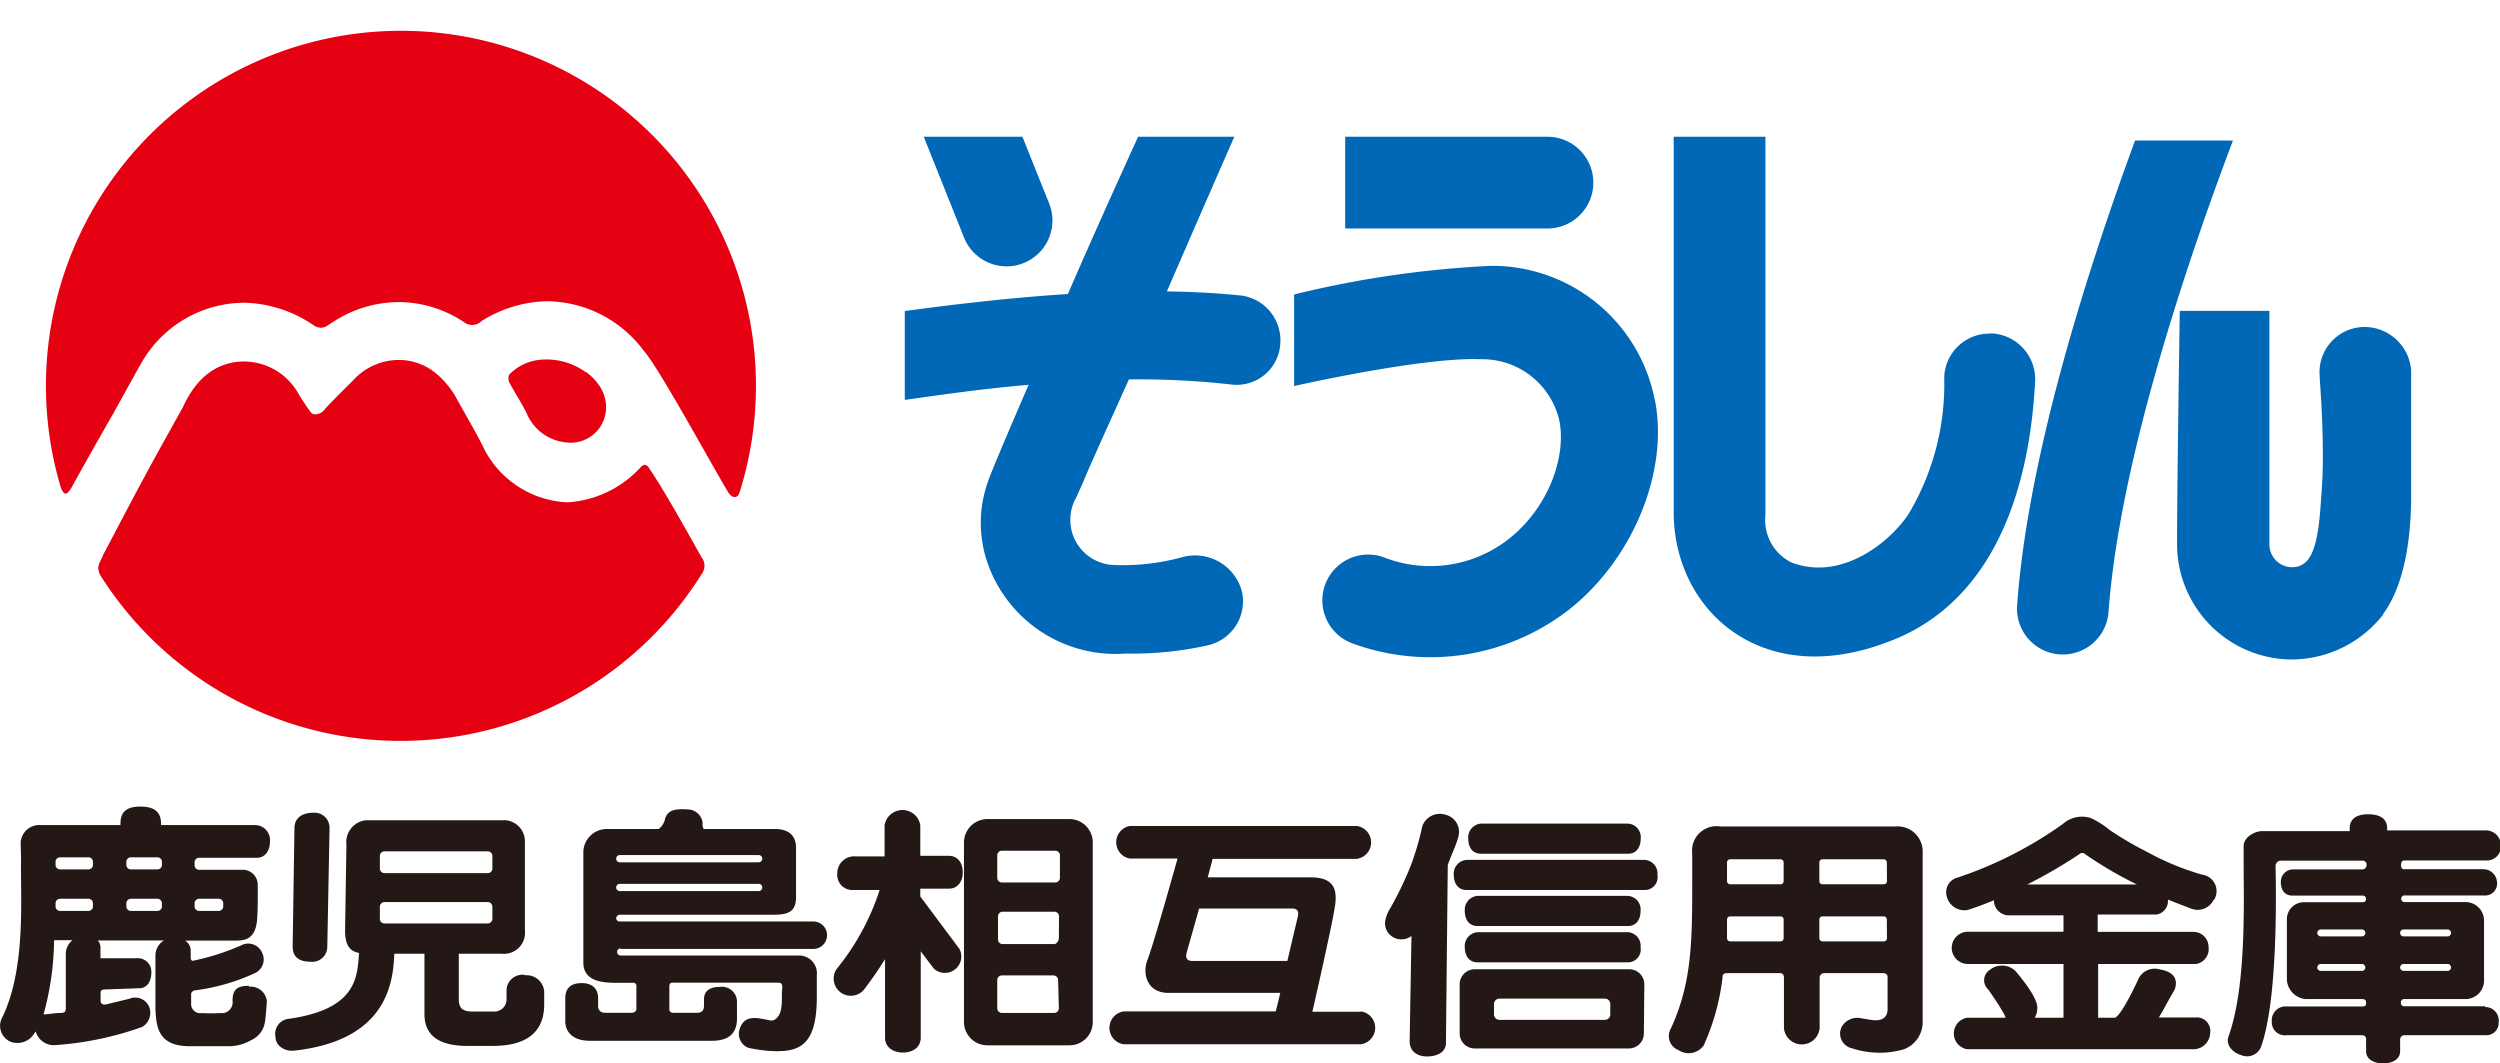 <svg xmlns="http://www.w3.org/2000/svg" width="165.98" height="70.6" viewBox="0 0 165.98 70.6">
    <defs>
        <style>
        .cls-1 {
            fill: #0068b6;
        }

        .cls-2 {
            fill: #e50012;
        }

        .cls-3,
        .cls-4 {
            fill: none;
            stroke: #231815;
        }

        .cls-3 {
            stroke-width: 0;
        }

        .cls-4 {
            stroke-width: 0;
        }

        .cls-5 {
            fill: #231815;
        }
        </style>
    </defs>
    <title>アセット 1</title>
    <g id="レイヤー_2" data-name="レイヤー 2">
        <g id="レイヤー_1-2" data-name="レイヤー 1">
            <path class="cls-1" d="M67.88,9.08H61.33L64,15.76a3,3,0,0,0,5.66-2.24Z" />
            <path class="cls-1" d="M82.27,19.61c-1.55-.16-3.16-.24-4.8-.26,1.64-3.78,3.31-7.61,4.48-10.27H75.56c-1.22,2.68-3,6.6-4.66,10.44-3.74.24-7.44.67-10.83,1.13v5.9c2.76-.39,5.47-.77,8.22-1-1.47,3.4-2.57,6-2.72,6.49a8.12,8.12,0,0,0,0,5.35,9,9,0,0,0,9.18,6,23,23,0,0,0,5.46-.55,3,3,0,0,0,2.25-3.55,3.22,3.22,0,0,0-4-2.29,14.88,14.88,0,0,1-4.56.51A3,3,0,0,1,71.47,33c.16-.39.33-.72.48-1.08l0,0c.5-1.22,1.65-3.72,3-6.73a55.15,55.15,0,0,1,6.81.34A2.9,2.9,0,0,0,85,22.85a3,3,0,0,0-2.68-3.24" />
            <path class="cls-1" d="M102.74,9.08H89.31v6.09h13.43a3,3,0,1,0,0-6.09" />
            <path class="cls-1" d="M109.86,26.54A11,11,0,0,0,99,17.65a68.1,68.1,0,0,0-13.08,1.9v6.08s8.52-1.94,12.4-1.78a5.25,5.25,0,0,1,5.19,4c.5,2.23-.54,5.63-3.2,7.82A8.44,8.44,0,0,1,91.87,37a3,3,0,0,0-2.07,5.72,15,15,0,0,0,14.45-2.31c4.24-3.39,6.57-9.23,5.61-13.91" />
            <path class="cls-1" d="M132.18,22.15a3,3,0,0,0-3.1,2.92,16.8,16.8,0,0,1-2.24,8.84c-1,1.75-4.41,4.8-7.93,3.42a3.14,3.14,0,0,1-1.7-3.13V9.08h-6.09V34c0,6.45,5.73,11.75,14,8.7,6.61-2.31,9.58-9.07,10-17.47a3.05,3.05,0,0,0-3-3.1" />
            <path class="cls-1" d="M141.75,9.33c-3.21,8.74-7.12,21-7.83,30.86a3,3,0,1,0,6.07.44c.72-9.94,5.21-23.23,8.26-31.3Z" />
            <path class="cls-1" d="M158.24,40.78a7.74,7.74,0,0,1-6.37,3A7.66,7.66,0,0,1,144.54,36c0-3.94.18-15.36.18-15.36h5.95V36.12a1.52,1.52,0,0,0,1.45,1.54c1.11,0,1.69-.81,1.93-3.81.1-1.43.16-2,.17-3.37,0-3.09-.2-4.94-.22-5.65a3,3,0,0,1,2.9-3.12,3.11,3.11,0,0,1,3.18,2.88c0,.21,0,.9,0,1.88v6.05c0,1,.09,5.62-1.87,8.26" />
            <path class="cls-2" d="M21.58,27.15c.38-.42,1.24-1.28,1.82-1.85a4.12,4.12,0,0,1,3.23-1.4,3.93,3.93,0,0,1,2,.65,5.64,5.64,0,0,1,1.55,1.67c.71,1.28,1.71,3,2,3.66a6.54,6.54,0,0,0,5.51,3.47A7.16,7.16,0,0,0,42.55,31s.15-.14.25-.14a.37.37,0,0,1,.29.22c1.12,1.62,3.17,5.38,3.49,5.92a.91.91,0,0,1,0,1.12,23.57,23.57,0,0,1-39.78.29c-.53-.77-.16-1,.06-1.6.62-1.15,2.45-4.7,4-7.47L12.16,27l0,0c1-2.19,2.5-3,4.06-3a4.16,4.16,0,0,1,3.6,2.15c.19.32.49.77.71,1.08.11.15.17.28.44.28a.87.87,0,0,0,.59-.33" />
            <path class="cls-2" d="M9.29,24.28a7.88,7.88,0,0,1,7-4.18,8.49,8.49,0,0,1,4.51,1.48.92.92,0,0,0,.51.18.84.84,0,0,0,.47-.17l.28-.18a8,8,0,0,1,4.64-1.35,7.87,7.87,0,0,1,4.08,1.31.89.89,0,0,0,1.2-.06A8.46,8.46,0,0,1,36.33,20a8.09,8.09,0,0,1,6.39,3.26c1,1.12,4.19,7,5.61,9.4,0,0,.2.34.44.34s.3-.2.41-.56A23.57,23.57,0,1,0,4,32.24c.09.31.22.53.36.53s.25-.2.36-.35c1-1.81,2-3.57,2.82-5l1.76-3.18" />
            <path class="cls-2" d="M38.9,24.72a4.42,4.42,0,0,0-2.78-.85,3.29,3.29,0,0,0-2.31,1,.6.6,0,0,0,0,.51c.38.72.78,1.31,1.13,2a3.18,3.18,0,0,0,2.7,2A2.35,2.35,0,0,0,40.24,27a2.54,2.54,0,0,0-.46-1.41,3.71,3.71,0,0,0-.88-.9" />
            <rect class="cls-3" x="1.26" y="0.25" width="50.69" height="50.7" />
            <rect class="cls-4" x="54.81" y="0.25" width="110.28" height="50.7" />
            <path class="cls-5" d="M10.75,57.46a.3.3,0,0,1-.31.26H8.7a.3.3,0,0,1-.31-.26v-.28a.3.3,0,0,1,.31-.26h1.74a.3.3,0,0,1,.31.26Zm0,2.76a.31.31,0,0,1-.31.26H8.7a.31.31,0,0,1-.31-.26v-.29a.31.31,0,0,1,.31-.26h1.74a.31.31,0,0,1,.31.26Zm2.17-.29a.31.31,0,0,1,.31-.26h1.28a.31.31,0,0,1,.31.26v.29a.31.31,0,0,1-.31.26H13.23a.31.31,0,0,1-.31-.26ZM6.17,57.46a.3.3,0,0,1-.31.26H4a.3.3,0,0,1-.31-.26v-.28A.3.3,0,0,1,4,56.92H5.86a.3.3,0,0,1,.31.26Zm0,2.76a.31.31,0,0,1-.31.26H4a.31.31,0,0,1-.31-.26v-.29A.31.31,0,0,1,4,59.67H5.86a.31.31,0,0,1,.31.26Zm-1.8,3.1v3.56c0,.17,0,.37-.29.37-.4,0-.8.08-1.19.1a19.08,19.08,0,0,0,.7-4.93H4.82a1.14,1.14,0,0,0-.45.9m12.16,2.13c-.81,0-1.09.26-1.09,1a.72.72,0,0,1-.81.81,11,11,0,0,1-1.23,0,.61.61,0,0,1-.71-.54V66c0-.16.18-.24.26-.25A13.36,13.36,0,0,0,17,64.57a1,1,0,0,0,.39-1.34A1,1,0,0,0,16,62.77a15.81,15.81,0,0,1-3.11,1c-.21.07-.23-.12-.23-.19v-.43a.78.78,0,0,0-.37-.7h3.24c.62,0,1.39,0,1.53-1.3.08-.8.05-2.35.05-2.35a1,1,0,0,0-.88-1.05h-3a.3.3,0,0,1-.31-.26v-.28a.3.3,0,0,1,.31-.26h3.83c.55,0,.86-.49.86-1.05A1,1,0,0,0,17,54.78H10.69v-.11c0-.75-.43-1.12-1.37-1.12S8,53.92,8,54.67v.11H2.73A1.24,1.24,0,0,0,1.37,56L1.4,57c-.06,2.52.37,7.3-1.29,10.63a1.15,1.15,0,0,0,.58,1.53,1.31,1.31,0,0,0,1.6-.57,1,1,0,0,0,.08-.11,1.25,1.25,0,0,0,1.24.91,21.38,21.38,0,0,0,5.83-1.21,1.09,1.09,0,0,0,.46-1.34,1,1,0,0,0-1.31-.53l-1.53.37c-.24.06-.38-.06-.38-.22V66c0-.22,0-.31.35-.31l2.24-.08c.42,0,.79-.37.78-1.09a.9.9,0,0,0-1-.9l-2.38,0V63a.78.78,0,0,0-.17-.56h4.38a1.17,1.17,0,0,0-.56,1V67c.06,1.1.12,2.46,2.27,2.46h2.74a3,3,0,0,0,1.34-.4,1.56,1.56,0,0,0,.91-1.16c.07-.32.11-1.15.14-1.39a1.08,1.08,0,0,0-1.2-1" />
            <path class="cls-5" d="M19.55,54.85l-.12,8c0,.66.4,1,1.18,1a1,1,0,0,0,1.12-1l.15-7.89a1,1,0,0,0-1.09-1c-.82,0-1.24.43-1.24,1" />
            <path class="cls-5" d="M25.22,60.2a.31.31,0,0,1,.31-.31h6.85a.31.31,0,0,1,.31.31V61a.31.31,0,0,1-.31.31H25.53a.3.3,0,0,1-.31-.31Zm0-3.37a.31.31,0,0,1,.31-.31h6.85a.31.31,0,0,1,.31.31v.83a.31.31,0,0,1-.31.31H25.53a.31.31,0,0,1-.31-.31Zm9.6,7.89a1.06,1.06,0,0,0-1.19,1v.69a.81.81,0,0,1-.83.75H31.41c-.66,0-.95-.18-.95-.84v-3H33.3a1.4,1.4,0,0,0,1.55-1.55V55.84a1.4,1.4,0,0,0-1.53-1.38H24.26A1.47,1.47,0,0,0,23,56.1l-.09,5.67c0,1,.32,1.38.93,1.5-.13,1.53-.08,3.72-4.66,4.37a1,1,0,0,0-.89,1.2c0,.62.67,1,1.27.91,6.17-.69,6.54-4.55,6.62-6.43h2v4c0,1.61,1.22,2.12,2.86,2.12h1.68c2.23,0,3.39-.91,3.41-2.7v-.92a1.17,1.17,0,0,0-1.26-1.07" />
            <path class="cls-5" d="M41.15,58.68h9.22a.24.24,0,1,1,0,.48H41.15a.24.24,0,0,1,0-.48m0-1.91h9.22a.24.24,0,1,1,0,.48H41.15a.24.24,0,0,1,0-.48M41.21,63H54a.91.91,0,0,0,0-1.82H41.15a.23.23,0,0,1-.24-.21.25.25,0,0,1,.24-.24H51.31c.85,0,1.54-.09,1.54-1.15V56.28c0-.85-.54-1.24-1.39-1.24H46.72a.58.58,0,0,1-.07-.37,1,1,0,0,0-1-.93c-.75-.05-1.36,0-1.51.69a1.12,1.12,0,0,1-.41.61H40.28a1.56,1.56,0,0,0-1.55,1.47v7.41c0,1.36,1.58,1.33,2.29,1.33h1a.2.2,0,0,1,.23.23V67h0c0,.15-.17.24-.31.24H40.12a.42.42,0,0,1-.41-.38v-.59c0-.6-.36-1-1.09-1s-1.09.35-1.09,1v1.54c0,.56.35,1.29,1.64,1.29h7.76c.55,0,2,.12,2-1.48V66.46a1,1,0,0,0-1.12-.94c-.6,0-1.07.21-1.07.82v.4c0,.14,0,.5-.44.5H44.66a.23.23,0,0,1-.22-.26h0v-1.5c0-.15.05-.24.24-.24h7c.36,0,.24.37.23.67s.07,1.2-.27,1.6-.46.21-1.12.12c-.86-.15-1.21.11-1.41.68a1,1,0,0,0,.53,1.24c.17.06,2.29.51,3.32,0,.84-.42,1.24-1.33,1.27-3.2,0,0,0-1.13,0-1.6A1.18,1.18,0,0,0,53,63.44H41.21a.24.24,0,0,1-.24-.24.23.23,0,0,1,.24-.23" />
            <path class="cls-5" d="M61.1,59.52V59H63c.6,0,.92-.49.92-1.09s-.32-1.09-.92-1.09H61.1V54.79a1.2,1.2,0,0,0-2.37,0v2.07h-1.9A1.12,1.12,0,0,0,55.59,58a1,1,0,0,0,1,1.09h1.81a16.17,16.17,0,0,1-2.86,5.25,1.14,1.14,0,0,0,1.8,1.39,24.29,24.29,0,0,0,1.42-2.05v5.2c0,.65.53,1,1.18,1s1.19-.33,1.19-1V63.16L62,64.31A1.09,1.09,0,0,0,63.7,63Z" />
            <path class="cls-5" d="M70.37,58.28a.31.31,0,0,1-.31.31H66.52a.31.31,0,0,1-.31-.31V56.79a.31.31,0,0,1,.31-.31h3.54a.31.31,0,0,1,.31.31Zm-.07,4c0,.17-.14.4-.31.4H66.57a.31.31,0,0,1-.31-.31V60.84a.31.31,0,0,1,.31-.31H70a.31.31,0,0,1,.31.31Zm0,4.66a.31.31,0,0,1-.31.31H66.52a.31.31,0,0,1-.31-.31V65.07a.31.31,0,0,1,.31-.31h3.42a.31.31,0,0,1,.31.31ZM71,54.38H65.51A1.56,1.56,0,0,0,64,55.93V67.85a1.55,1.55,0,0,0,1.55,1.55H71a1.54,1.54,0,0,0,1.55-1.55V55.93A1.55,1.55,0,0,0,71,54.38" />
            <path class="cls-5" d="M79.16,63.8c-.32,0-.48-.17-.37-.57s.48-1.68.82-2.91H85.8c.32,0,.46.17.36.57s-.4,1.68-.69,2.91Zm11.19,3.37H87.13c.52-2.24,1.34-6,1.45-6.71.24-1.23.15-2.21-1.55-2.21H80.18c.13-.46.24-.88.33-1.23h9.57a1.1,1.1,0,0,0,0-2.18H75A1.1,1.1,0,0,0,75,57h3.18c-.6,2.14-1.64,5.8-2,6.74s0,2.18,1.39,2.18H85c-.11.46-.21.88-.3,1.23H74.61a1.1,1.1,0,0,0,0,2.18H90.35a1.1,1.1,0,0,0,0-2.18" />
            <path class="cls-5" d="M96,54.1a1.24,1.24,0,0,0-1.57.75,18.09,18.09,0,0,1-.79,2.68,23.19,23.19,0,0,1-1.47,3,2.57,2.57,0,0,0-.2.59,1.06,1.06,0,0,0,.52,1.1,1.1,1.1,0,0,0,1.22-.08l-.12,7c0,.65.5,1,1.15,1S96,69.88,96,69.23l.12-11.8c.32-.89.55-1.29.71-1.9A1.17,1.17,0,0,0,96,54.1" />
            <path class="cls-5" d="M98.33,54.68a.92.92,0,0,0-.85,1c0,.54.25,1,.85,1h9.78c.53,0,.82-.43.82-1a.9.9,0,0,0-.88-1Z" />
            <path class="cls-5" d="M98.1,59.48a.92.92,0,0,0-.85,1c0,.54.26,1,.85,1h10c.53,0,.82-.43.82-1a.9.9,0,0,0-.88-1Z" />
            <path class="cls-5" d="M98.1,61.89a.92.92,0,0,0-.85,1c0,.53.26,1,.85,1h10a.85.85,0,0,0,.82-1,.9.9,0,0,0-.88-1Z" />
            <path class="cls-5" d="M97.37,57.09a.92.92,0,0,0-.85,1c0,.53.26,1,.85,1h11.85a.85.85,0,0,0,.82-1,.9.9,0,0,0-.88-1Z" />
            <path class="cls-5" d="M106.91,67.35a.36.36,0,0,1-.36.36h-7a.36.36,0,0,1-.36-.36v-.69a.36.36,0,0,1,.36-.36h7a.36.36,0,0,1,.36.36Zm2.26-2a1,1,0,0,0-1-1H97.91a1,1,0,0,0-1,1l0,3.26a1,1,0,0,0,1,1h10.23a1,1,0,0,0,1-1Z" />
            <path class="cls-5" d="M125.28,58.5a.21.21,0,0,1-.2.21H121a.21.21,0,0,1-.21-.21V57.26a.21.21,0,0,1,.21-.21h4.07a.21.21,0,0,1,.2.21Zm0,3.79a.21.21,0,0,1-.2.21H121a.21.21,0,0,1-.21-.21V61.05a.21.21,0,0,1,.21-.21h4.07a.21.21,0,0,1,.2.21Zm-6.86-3.79a.21.21,0,0,1-.2.21h-3.35a.21.21,0,0,1-.21-.21V57.26a.21.21,0,0,1,.21-.21h3.35a.21.21,0,0,1,.2.21Zm0,3.79a.21.21,0,0,1-.2.21h-3.35a.21.21,0,0,1-.21-.21V61.05a.21.21,0,0,1,.21-.21h3.35a.21.21,0,0,1,.2.21Zm9.23-5.66a1.67,1.67,0,0,0-1.81-1.76H114.2a1.62,1.62,0,0,0-1.85,1.79v1.75c0,4,0,6.79-1.41,9.86a1,1,0,0,0,.5,1.45,1.22,1.22,0,0,0,1.67-.31,15.17,15.17,0,0,0,1.25-4.49c0-.1,0-.31.28-.31h3.55c.16,0,.25.11.25.31v3.34a1.19,1.19,0,0,0,2.37,0V64.93a.3.3,0,0,1,.29-.32H125c.33,0,.32.2.32.31V67c0,.56-.38.83-1.12.71l-.61-.1a1.19,1.19,0,0,0-1.33.59,1,1,0,0,0,.7,1.4,5.86,5.86,0,0,0,3.43.07,1.93,1.93,0,0,0,1.26-1.8V56.63Z" />
            <path class="cls-5" d="M134.6,58.72a33.59,33.59,0,0,0,3.44-2,.28.28,0,0,1,.41,0,26.16,26.16,0,0,0,3.42,2Zm12.41,1a1.1,1.1,0,0,0-.81-1.65,17.59,17.59,0,0,1-3.65-1.51,22.93,22.93,0,0,1-2.48-1.45,5.53,5.53,0,0,0-1.06-.7,2,2,0,0,0-.21-.1,1.91,1.91,0,0,0-1.85.4,26.4,26.4,0,0,1-7,3.56,1,1,0,0,0-.7,1.25,1.21,1.21,0,0,0,1.37.9c.54-.17,1.14-.39,1.76-.65a1,1,0,0,0,1.09,1H137v1.09h-6.35a1.07,1.07,0,0,0,0,2.14H137v3.57h-1.91a1.26,1.26,0,0,0,.17-.69c0-.77-1.45-2.41-1.45-2.41a1.28,1.28,0,0,0-1.7-.08.82.82,0,0,0-.11,1.3s.64.9,1,1.54a1.7,1.7,0,0,1,.16.34h-2.56a1.06,1.06,0,0,0,0,2.09h14.95a1.12,1.12,0,0,0,1.19-1.11.89.89,0,0,0-.93-1h-2.48c.17-.28.33-.55.48-.85l.57-1c.25-.69-.06-1.19-1-1.34a1.19,1.19,0,0,0-1.39.6s-1.06,2.36-1.57,2.61h-1.12V64h6.51a1,1,0,0,0,.82-1.13,1,1,0,0,0-1-1h-6.36V60.72h3.9a.91.91,0,0,0,.76-1,.43.43,0,0,1,0,0c.51.21,1,.4,1.51.59a1.18,1.18,0,0,0,1.52-.55" />
            <path class="cls-5" d="M159.58,64h2.92a.23.23,0,0,1,0,.46h-2.92a.23.23,0,0,1,0-.46m0-2.29h2.92a.23.23,0,0,1,0,.46h-2.92a.23.23,0,1,1,0-.46m-2.77.46h-2.73a.23.23,0,1,1,0-.46h2.73a.23.23,0,0,1,0,.46m0,2.29h-2.73a.23.23,0,0,1,0-.46h2.73a.23.23,0,0,1,0,.46M165,66.81h-5.35c-.19,0-.25-.11-.25-.23a.22.22,0,0,1,.25-.25h4a1.23,1.23,0,0,0,1.27-1.19v-4a1.23,1.23,0,0,0-1.25-1.25h-4a.22.22,0,0,1-.25-.22.22.22,0,0,1,.24-.22h5.23a.8.8,0,0,0,.89-.91.91.91,0,0,0-.89-.83h-5.22c-.12,0-.26,0-.26-.29s.17-.29.26-.29h5.46a.93.93,0,0,0,.91-1,1,1,0,0,0-1-1h-6.55V55c0-.7-.56-.94-1.27-.94S156,54.33,156,55v.18h-5.84c-.39,0-1.2.35-1.2,1l0,1.14c0,2.5.2,8.13-1,11.48-.21.56.25,1.08.83,1.25a1,1,0,0,0,1.35-.62c1-2.91,1-9,.94-11.92a.36.36,0,0,1,.41-.37h5.34a.26.26,0,0,1,.29.29.28.28,0,0,1-.32.29h-4.57a.82.82,0,0,0-.8.86c0,.48.23.88.77.88h4.62c.17,0,.26.06.26.22s-.06.22-.26.22h-3.86a1.13,1.13,0,0,0-1.13,1.13v4a1.37,1.37,0,0,0,1.23,1.3h3.77c.21,0,.26.1.26.24s0,.25-.26.25h-5a.92.92,0,0,0-1,1,.87.87,0,0,0,1,.91h5s.26,0,.26.26v.8c0,.55.52.81,1.14.81s1.12-.28,1.12-.81V69a.28.28,0,0,1,.26-.27H165a.82.82,0,0,0,.89-.87.89.89,0,0,0-.89-1" />
        </g>
    </g>
</svg>